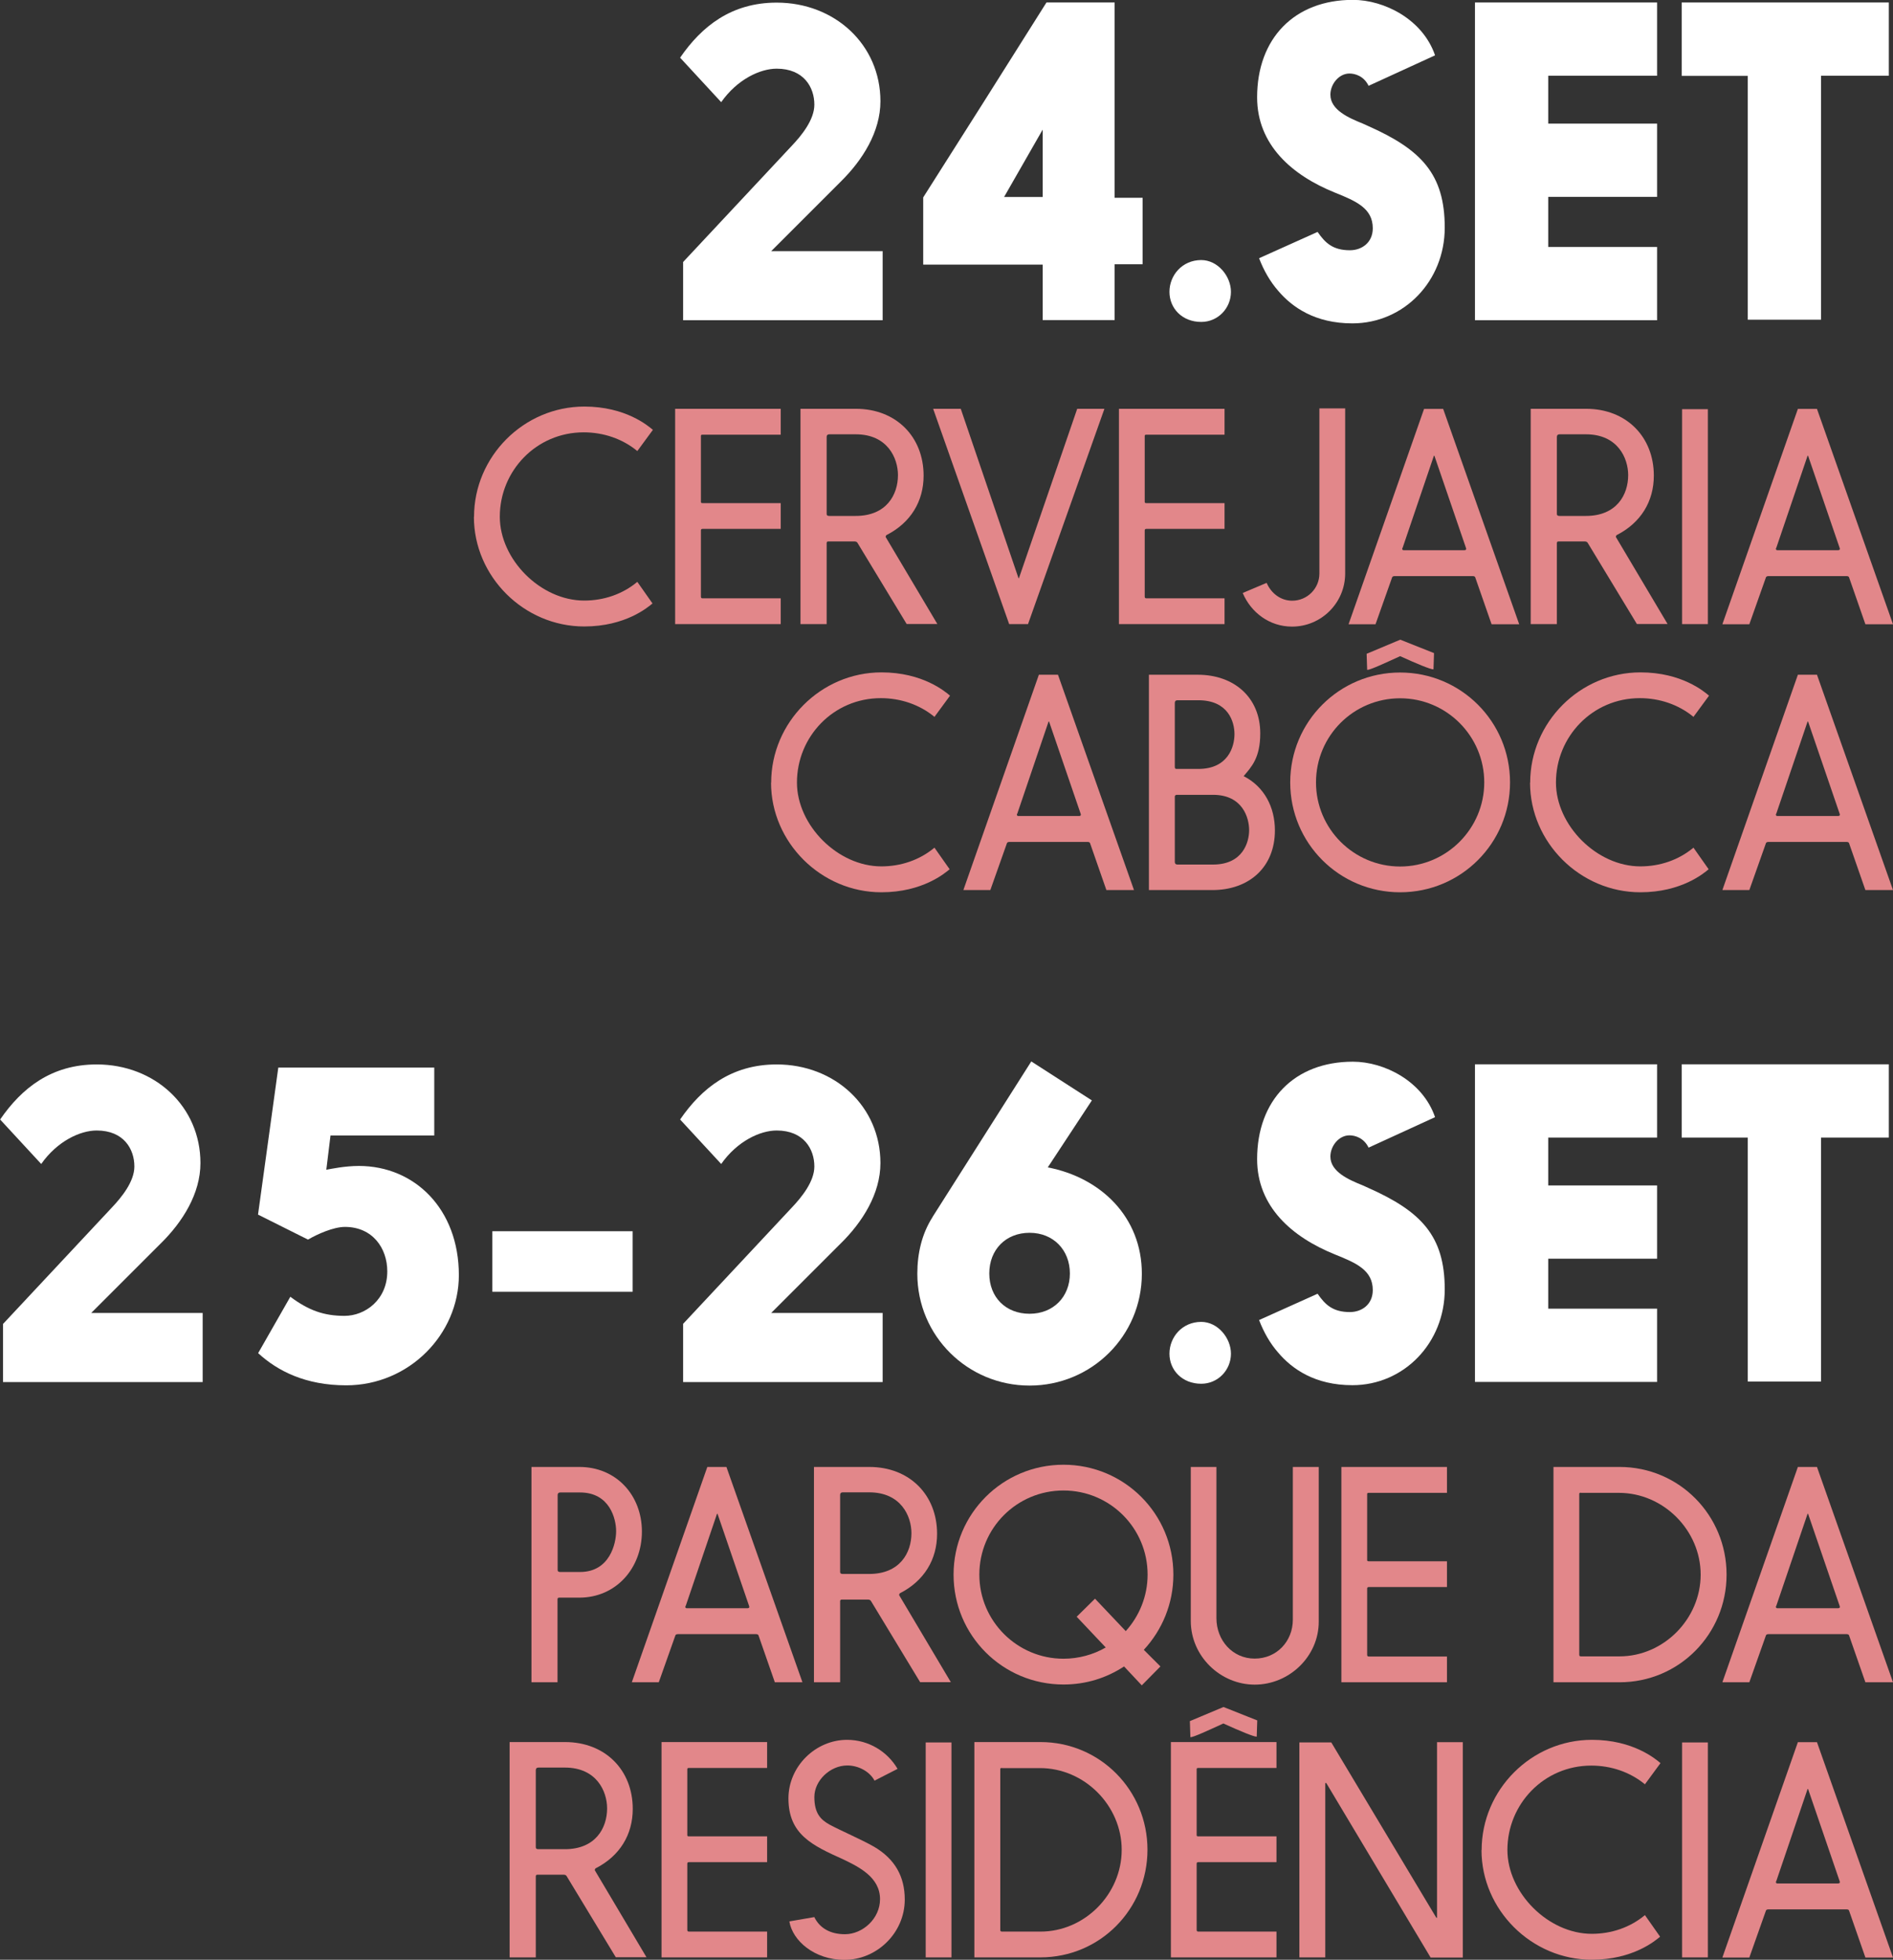 <svg xmlns="http://www.w3.org/2000/svg" id="Camada_2" viewBox="0 0 144.68 149.81"><rect x="0" y="0" width="144.68" height="149.81" fill="#333333" stroke="none"/><defs><style> .cls-1 { fill: #fff; } .cls-2 { fill: #e2878a; } </style></defs><g id="Camada_1-2" data-name="Camada_1"><g><path class="cls-1" d="M52.2,20.04l8.32-8.9c.74-.78,1.72-1.98,1.72-3.14,0-1.33-.81-2.75-2.88-2.75-1.26,0-3.01.81-4.24,2.56l-3.14-3.4c1.65-2.4,3.92-4.21,7.38-4.21,4.44,0,7.93,3.21,7.93,7.54,0,2.33-1.36,4.5-3.04,6.15l-5.31,5.31h8.52v5.28h-15.25v-4.44Z"></path><path class="cls-1" d="M70.56,15.09l4.66-7.35L79.98.19h5.21v14.93h2.14v5.08h-2.14v4.27h-5.5v-4.24h-9.13v-5.15ZM79.69,15.06v-5.15l-2.95,5.15h2.95Z"></path><path class="cls-1" d="M91.81,19.88c1.26,0,2.27,1.23,2.27,2.43,0,1.26-1,2.3-2.27,2.3-1.46,0-2.43-1.04-2.43-2.3s.97-2.43,2.43-2.43Z"></path><path class="cls-1" d="M100.71,17.74c.58.84,1.17,1.39,2.46,1.39.91,0,1.75-.58,1.75-1.68,0-1.52-1.26-2.07-2.88-2.72-3.3-1.33-5.96-3.66-5.96-7.29,0-4.5,2.85-7.45,7.32-7.45,2.4,0,5.34,1.49,6.28,4.24l-5.08,2.33c-.36-.75-1.04-.94-1.46-.94-.81,0-1.46.81-1.46,1.62,0,1.17,1.42,1.78,2.46,2.2l.42.19c4.08,1.81,5.86,3.69,5.86,7.77s-3.11,7.32-7.06,7.32c-2.85,0-4.6-1.23-5.67-2.49-.62-.71-1.1-1.55-1.46-2.49l4.47-2.01Z"></path><path class="cls-1" d="M118.33,15.06v3.82h8.32v5.6h-13.92V.19h13.92v5.6h-8.32v3.66h8.32v5.6h-8.32Z"></path><path class="cls-1" d="M133.58,5.8h-5.05V.19h15.83v5.6h-5.18v18.65h-5.6V5.8Z"></path></g><g><path class="cls-2" d="M36.23,39.51c0-4.61,3.8-8.43,8.43-8.43,3.16,0,4.87,1.47,5.24,1.78l-1.19,1.62c-1.14-.94-2.59-1.43-4.1-1.43-3.62,0-6.41,2.94-6.41,6.45,0,3.27,3.12,6.41,6.45,6.41,1.49,0,2.92-.48,4.06-1.43l1.16,1.65c-.35.29-2.06,1.76-5.22,1.76-4.61,0-8.43-3.82-8.43-8.38Z"></path><path class="cls-2" d="M59.67,47.71h-8.07v-16.46h8.07v1.98h-5.97c-.09,0-.13.02-.13.09v5.05c0,.07.04.09.13.09h5.97v1.97h-5.97c-.09,0-.13.04-.13.11v5.07c0,.09.04.13.13.13h5.97v1.97Z"></path><path class="cls-2" d="M69.3,47.71l-3.75-6.19c-.04-.09-.13-.13-.24-.13h-2c-.09,0-.13.04-.13.13v6.19h-2v-16.46h4.23c3.09,0,5.18,2.15,5.18,5.11,0,1.97-.99,3.6-2.83,4.54-.04.02-.07.09-.07.15l3.95,6.65h-2.35ZM63.18,39.29c0,.11.07.15.2.15h2.02c2.35,0,3.23-1.62,3.23-3.12,0-1.29-.79-3.12-3.23-3.12h-2.02c-.13,0-.2.07-.2.2v5.88Z"></path><path class="cls-2" d="M77.13,47.71l-5.81-16.46h2.11l4.39,12.88s.02.07.04.07.04-.02.04-.07l4.43-12.88h2.08l-5.84,16.46h-1.45Z"></path><path class="cls-2" d="M93.59,47.71h-8.07v-16.46h8.07v1.98h-5.97c-.09,0-.13.02-.13.09v5.05c0,.07.04.09.13.09h5.97v1.97h-5.97c-.09,0-.13.04-.13.11v5.07c0,.09.04.13.13.13h5.97v1.97Z"></path><path class="cls-2" d="M96.81,44.56c.33.77,1.05,1.36,1.95,1.36,1.14,0,2.08-.92,2.08-2.08v-12.62h1.97v12.62c0,2.24-1.82,4.06-4.06,4.06-1.73,0-3.14-1.08-3.77-2.57l1.82-.77Z"></path><path class="cls-2" d="M110.3,31.26l5.81,16.46h-2.11l-1.23-3.53c-.02-.11-.09-.15-.2-.15h-5.97c-.13,0-.2.04-.22.15l-1.25,3.53h-2.06l5.77-16.46h1.45ZM107.19,41.88s-.02.04-.02.07c0,.07.04.11.11.11h4.63c.11,0,.15-.04.15-.11,0-.02-.02-.04-.02-.07l-2.39-6.98s-.02-.07-.04-.07-.02.02-.04.07l-2.37,6.98Z"></path><path class="cls-2" d="M125.11,47.71l-3.75-6.19c-.04-.09-.13-.13-.24-.13h-2c-.09,0-.13.04-.13.13v6.19h-2v-16.46h4.23c3.09,0,5.18,2.15,5.18,5.11,0,1.97-.99,3.6-2.83,4.54-.04.02-.07.09-.07.15l3.95,6.65h-2.35ZM118.99,39.29c0,.11.07.15.2.15h2.02c2.35,0,3.23-1.62,3.23-3.12,0-1.29-.79-3.12-3.23-3.12h-2.02c-.13,0-.2.07-.2.2v5.88Z"></path><path class="cls-2" d="M128.56,47.71v-16.43h1.97v16.43h-1.97Z"></path><path class="cls-2" d="M138.87,31.26l5.81,16.46h-2.11l-1.23-3.53c-.02-.11-.09-.15-.2-.15h-5.97c-.13,0-.2.04-.22.15l-1.25,3.53h-2.06l5.77-16.46h1.45ZM135.75,41.88s-.02.04-.02.07c0,.07.04.11.11.11h4.63c.11,0,.15-.04.15-.11,0-.02-.02-.04-.02-.07l-2.39-6.98s-.02-.07-.04-.07-.02.02-.04.07l-2.37,6.98Z"></path></g><g><path class="cls-2" d="M58.94,59.83c0-4.61,3.8-8.43,8.43-8.43,3.16,0,4.87,1.47,5.24,1.78l-1.19,1.62c-1.14-.94-2.59-1.43-4.1-1.43-3.62,0-6.41,2.94-6.41,6.45,0,3.27,3.12,6.41,6.45,6.41,1.49,0,2.92-.48,4.06-1.43l1.16,1.65c-.35.29-2.06,1.76-5.22,1.76-4.61,0-8.43-3.82-8.43-8.38Z"></path><path class="cls-2" d="M80.86,51.58l5.81,16.46h-2.11l-1.23-3.53c-.02-.11-.09-.15-.2-.15h-5.97c-.13,0-.2.04-.22.15l-1.25,3.53h-2.06l5.77-16.46h1.45ZM77.74,62.2s-.02.04-.02.07c0,.07.04.11.11.11h4.63c.11,0,.15-.04.15-.11,0-.02-.02-.04-.02-.07l-2.39-6.98s-.02-.07-.04-.07-.02.02-.04.07l-2.37,6.98Z"></path><path class="cls-2" d="M87.81,51.58h3.73c2.81,0,4.78,1.76,4.78,4.48,0,1.89-.68,2.57-1.27,3.27,1.58.81,2.39,2.37,2.39,4.15,0,2.81-1.97,4.56-4.78,4.56h-4.85v-16.46ZM89.79,58.63c0,.11.04.15.13.15h1.67c2.28,0,2.76-1.71,2.76-2.66s-.48-2.59-2.76-2.59h-1.6c-.13,0-.2.07-.2.2v4.89ZM89.79,65.89c0,.13.07.2.2.2h2.72c2.28,0,2.76-1.71,2.76-2.63s-.48-2.7-2.76-2.7h-2.79c-.09.02-.13.07-.13.13v5Z"></path><path class="cls-2" d="M107.01,51.41c4.65,0,8.4,3.75,8.4,8.4s-3.75,8.4-8.4,8.4-8.4-3.75-8.4-8.4,3.75-8.4,8.4-8.4ZM107.01,66.24c3.55,0,6.43-2.9,6.43-6.43s-2.87-6.43-6.43-6.43-6.43,2.87-6.43,6.43,2.9,6.43,6.43,6.43ZM109.6,49.94l-.04,1.23c-.24,0-1.25-.42-2.55-1.01-1.29.59-2.28,1.05-2.52,1.05l-.04-1.23,2.57-1.08,2.59,1.03Z"></path><path class="cls-2" d="M116.95,59.83c0-4.61,3.8-8.43,8.43-8.43,3.16,0,4.87,1.47,5.24,1.78l-1.19,1.62c-1.14-.94-2.59-1.43-4.1-1.43-3.62,0-6.41,2.94-6.41,6.45,0,3.27,3.12,6.41,6.45,6.41,1.49,0,2.92-.48,4.06-1.43l1.16,1.65c-.35.29-2.06,1.76-5.22,1.76-4.61,0-8.43-3.82-8.43-8.38Z"></path><path class="cls-2" d="M138.87,51.58l5.81,16.46h-2.11l-1.23-3.53c-.02-.11-.09-.15-.2-.15h-5.97c-.13,0-.2.04-.22.15l-1.25,3.53h-2.06l5.77-16.46h1.45ZM135.75,62.2s-.02.04-.02.07c0,.07.04.11.11.11h4.63c.11,0,.15-.04.15-.11,0-.02-.02-.04-.02-.07l-2.39-6.98s-.02-.07-.04-.07-.02.02-.04.07l-2.37,6.98Z"></path></g><g><path class="cls-1" d="M.23,101.21l8.32-8.9c.74-.78,1.72-1.98,1.72-3.14,0-1.33-.81-2.75-2.88-2.75-1.26,0-3.01.81-4.24,2.56l-3.14-3.4c1.65-2.4,3.92-4.21,7.38-4.21,4.44,0,7.93,3.21,7.93,7.54,0,2.33-1.36,4.5-3.04,6.15l-5.31,5.31h8.52v5.28H.23v-4.44Z"></path><path class="cls-1" d="M33.19,81.62v5.18h-7.93l-.32,2.62c.39-.07,1.42-.29,2.49-.29,4.24,0,7.64,3.27,7.64,8.35,0,4.5-3.79,8.42-8.61,8.42-3.11,0-5.25-1.1-6.73-2.46l2.46-4.31c1.39,1.04,2.56,1.46,4.14,1.46s3.27-1.23,3.27-3.4c0-1.78-1.13-3.4-3.24-3.4-.87,0-2.1.55-2.82.97l-3.82-1.91,1.55-11.24h11.92Z"></path><path class="cls-1" d="M48.35,94.12v4.63h-10.72v-4.63h10.72Z"></path><path class="cls-1" d="M52.2,101.21l8.32-8.9c.74-.78,1.72-1.98,1.72-3.14,0-1.33-.81-2.75-2.88-2.75-1.26,0-3.01.81-4.24,2.56l-3.14-3.4c1.65-2.4,3.92-4.21,7.38-4.21,4.44,0,7.93,3.21,7.93,7.54,0,2.33-1.36,4.5-3.04,6.15l-5.31,5.31h8.52v5.28h-15.25v-4.44Z"></path><path class="cls-1" d="M71.28,93.02l7.54-11.88,4.63,2.98-3.37,5.12c4.05.78,7.19,3.79,7.19,8.13,0,4.76-3.85,8.55-8.58,8.55s-8.58-3.79-8.58-8.55c0-1.59.36-3.08,1.17-4.34ZM78.69,100.43c1.81,0,3.08-1.29,3.08-3.08s-1.26-3.11-3.08-3.11-3.08,1.29-3.08,3.11,1.26,3.08,3.08,3.08Z"></path><path class="cls-1" d="M91.81,101.05c1.26,0,2.27,1.23,2.27,2.43,0,1.26-1,2.3-2.27,2.3-1.46,0-2.43-1.04-2.43-2.3s.97-2.43,2.43-2.43Z"></path><path class="cls-1" d="M100.71,98.91c.58.84,1.17,1.39,2.46,1.39.91,0,1.75-.58,1.75-1.68,0-1.52-1.26-2.07-2.88-2.72-3.3-1.33-5.96-3.66-5.96-7.29,0-4.5,2.85-7.45,7.32-7.45,2.4,0,5.34,1.49,6.28,4.24l-5.08,2.33c-.36-.75-1.04-.94-1.46-.94-.81,0-1.46.81-1.46,1.62,0,1.17,1.42,1.78,2.46,2.2l.42.19c4.08,1.81,5.86,3.69,5.86,7.77s-3.11,7.32-7.06,7.32c-2.85,0-4.6-1.23-5.67-2.49-.62-.71-1.1-1.55-1.46-2.49l4.47-2.01Z"></path><path class="cls-1" d="M118.33,96.22v3.82h8.32v5.6h-13.92v-24.28h13.92v5.6h-8.32v3.66h8.32v5.6h-8.32Z"></path><path class="cls-1" d="M133.58,86.96h-5.05v-5.6h15.83v5.6h-5.18v18.65h-5.6v-18.65Z"></path></g><g><path class="cls-2" d="M40.62,128.6v-16.46h3.66c2.81,0,4.78,2.15,4.78,4.94s-1.97,5.05-4.78,5.05h-1.54c-.09,0-.13.04-.13.13v6.34h-2ZM42.62,120.02c0,.11.07.15.2.15h1.51c2.28,0,2.76-2.19,2.76-3.12s-.48-2.96-2.76-2.96h-1.51c-.13,0-.2.07-.2.2v5.73Z"></path><path class="cls-2" d="M55.52,112.14l5.81,16.46h-2.11l-1.23-3.53c-.02-.11-.09-.15-.2-.15h-5.97c-.13,0-.2.04-.22.15l-1.25,3.53h-2.06l5.77-16.46h1.45ZM52.4,122.76s-.02.04-.02.07c0,.07.04.11.11.11h4.63c.11,0,.15-.04.15-.11,0-.02-.02-.04-.02-.07l-2.39-6.98s-.02-.07-.04-.07-.02.02-.04.07l-2.37,6.98Z"></path><path class="cls-2" d="M70.33,128.6l-3.75-6.19c-.04-.09-.13-.13-.24-.13h-2c-.09,0-.13.04-.13.13v6.19h-2v-16.46h4.23c3.09,0,5.18,2.15,5.18,5.11,0,1.97-.99,3.6-2.83,4.54-.04.02-.07.09-.07.15l3.95,6.65h-2.35ZM64.21,120.17c0,.11.07.15.2.15h2.02c2.35,0,3.23-1.62,3.23-3.12,0-1.29-.79-3.12-3.23-3.12h-2.02c-.13,0-.2.07-.2.2v5.88Z"></path><path class="cls-2" d="M87.27,128.84l-1.36-1.45c-1.34.88-2.9,1.38-4.63,1.38-4.65,0-8.4-3.75-8.4-8.4s3.75-8.4,8.4-8.4,8.4,3.75,8.4,8.4c0,2.22-.86,4.24-2.26,5.75l1.27,1.27-1.43,1.45ZM81.28,126.8c1.16,0,2.28-.31,3.23-.86l-2.22-2.35,1.4-1.38,2.35,2.48c1.03-1.14,1.67-2.66,1.67-4.32,0-3.55-2.87-6.43-6.43-6.43s-6.43,2.87-6.43,6.43,2.9,6.43,6.43,6.43Z"></path><path class="cls-2" d="M91,112.14h1.97v11.56c0,1.69,1.23,3.09,2.92,3.09s2.92-1.32,2.92-2.98v-11.67h1.98v11.83c0,2.66-2.26,4.81-4.89,4.81s-4.89-2.17-4.89-4.87v-11.76Z"></path><path class="cls-2" d="M110.59,128.6h-8.07v-16.46h8.07v1.98h-5.97c-.09,0-.13.02-.13.09v5.05c0,.07.04.09.13.09h5.97v1.97h-5.97c-.09,0-.13.04-.13.11v5.07c0,.09.04.13.13.13h5.97v1.97Z"></path><path class="cls-2" d="M118.73,128.6v-16.46h5.05c4.56,0,8.18,3.69,8.18,8.23s-3.62,8.23-8.18,8.23h-5.05ZM120.83,114.11c-.09,0-.13.02-.13.09v12.29c0,.09.04.13.13.13h2.94c3.4,0,6.21-2.88,6.21-6.25s-2.83-6.25-6.25-6.25h-2.9Z"></path><path class="cls-2" d="M138.87,112.14l5.81,16.46h-2.11l-1.23-3.53c-.02-.11-.09-.15-.2-.15h-5.97c-.13,0-.2.04-.22.15l-1.25,3.53h-2.06l5.77-16.46h1.45ZM135.75,122.76s-.02.04-.02.07c0,.07.04.11.11.11h4.63c.11,0,.15-.04.15-.11,0-.02-.02-.04-.02-.07l-2.39-6.98s-.02-.07-.04-.07-.02.02-.04.07l-2.37,6.98Z"></path><path class="cls-2" d="M47.07,149.63l-3.75-6.19c-.04-.09-.13-.13-.24-.13h-2c-.09,0-.13.04-.13.13v6.19h-2v-16.46h4.23c3.09,0,5.18,2.15,5.18,5.11,0,1.97-.99,3.6-2.83,4.54-.04.02-.07.09-.07.15l3.95,6.65h-2.35ZM40.95,141.21c0,.11.07.15.2.15h2.02c2.35,0,3.23-1.62,3.23-3.12,0-1.29-.79-3.12-3.23-3.12h-2.02c-.13,0-.2.07-.2.2v5.88Z"></path><path class="cls-2" d="M58.63,149.63h-8.07v-16.46h8.07v1.98h-5.97c-.09,0-.13.02-.13.09v5.05c0,.07.04.09.13.09h5.97v1.97h-5.97c-.09,0-.13.04-.13.11v5.07c0,.09.04.13.13.13h5.97v1.97Z"></path><path class="cls-2" d="M62.23,146.54c.42.86,1.23,1.32,2.35,1.32,1.34,0,2.68-1.18,2.68-2.68,0-1.67-1.6-2.46-2.83-3.05-2.33-1.05-4.17-1.89-4.17-4.65,0-2.46,2.08-4.48,4.48-4.48,1.65,0,3.09.9,3.86,2.22l-1.76.9c-.37-.7-1.23-1.16-2.08-1.16-1.32,0-2.52,1.16-2.52,2.41s.48,1.73,1.16,2.11c.77.42,2.48,1.16,3.4,1.69,1.6.94,2.35,2.28,2.35,4.04,0,2.55-2.13,4.61-4.61,4.61-2.3,0-3.97-1.47-4.21-2.94l1.91-.33Z"></path><path class="cls-2" d="M70.75,149.63v-16.43h1.97v16.43h-1.97Z"></path><path class="cls-2" d="M74.47,149.63v-16.46h5.05c4.56,0,8.18,3.69,8.18,8.23s-3.62,8.23-8.18,8.23h-5.05ZM76.58,135.15c-.09,0-.13.02-.13.09v12.29c0,.09.04.13.13.13h2.94c3.4,0,6.21-2.88,6.21-6.25s-2.83-6.25-6.25-6.25h-2.9Z"></path><path class="cls-2" d="M97.56,149.63h-8.07v-16.46h8.07v1.98h-5.97c-.09,0-.13.02-.13.09v5.05c0,.07.04.09.13.09h5.97v1.97h-5.97c-.09,0-.13.04-.13.11v5.07c0,.09.04.13.13.13h5.97v1.97ZM96.09,131.53l-.04,1.23c-.24,0-1.25-.42-2.55-1.01-1.29.59-2.28,1.05-2.52,1.05l-.04-1.23,2.57-1.08,2.59,1.03Z"></path><path class="cls-2" d="M99.31,149.63v-16.43h2.44l7.99,13.34s.04.07.07.07.02-.02.02-.07v-13.36h1.97v16.46h-2.46l-7.94-13.28s-.04-.07-.07-.07-.04.02-.04.09v13.25h-1.97Z"></path><path class="cls-2" d="M113.24,141.43c0-4.61,3.8-8.43,8.43-8.43,3.16,0,4.87,1.47,5.24,1.78l-1.19,1.62c-1.14-.94-2.59-1.43-4.1-1.43-3.62,0-6.41,2.94-6.41,6.45,0,3.27,3.12,6.41,6.45,6.41,1.49,0,2.92-.48,4.06-1.43l1.16,1.65c-.35.29-2.06,1.76-5.22,1.76-4.61,0-8.43-3.82-8.43-8.38Z"></path><path class="cls-2" d="M128.56,149.63v-16.43h1.97v16.43h-1.97Z"></path><path class="cls-2" d="M138.87,133.18l5.81,16.46h-2.11l-1.23-3.53c-.02-.11-.09-.15-.2-.15h-5.97c-.13,0-.2.04-.22.15l-1.25,3.53h-2.06l5.77-16.46h1.45ZM135.75,143.8s-.02.04-.02.07c0,.07.04.11.11.11h4.63c.11,0,.15-.04.15-.11,0-.02-.02-.04-.02-.07l-2.39-6.98s-.02-.07-.04-.07-.02.02-.04.07l-2.37,6.98Z"></path></g></g></svg>